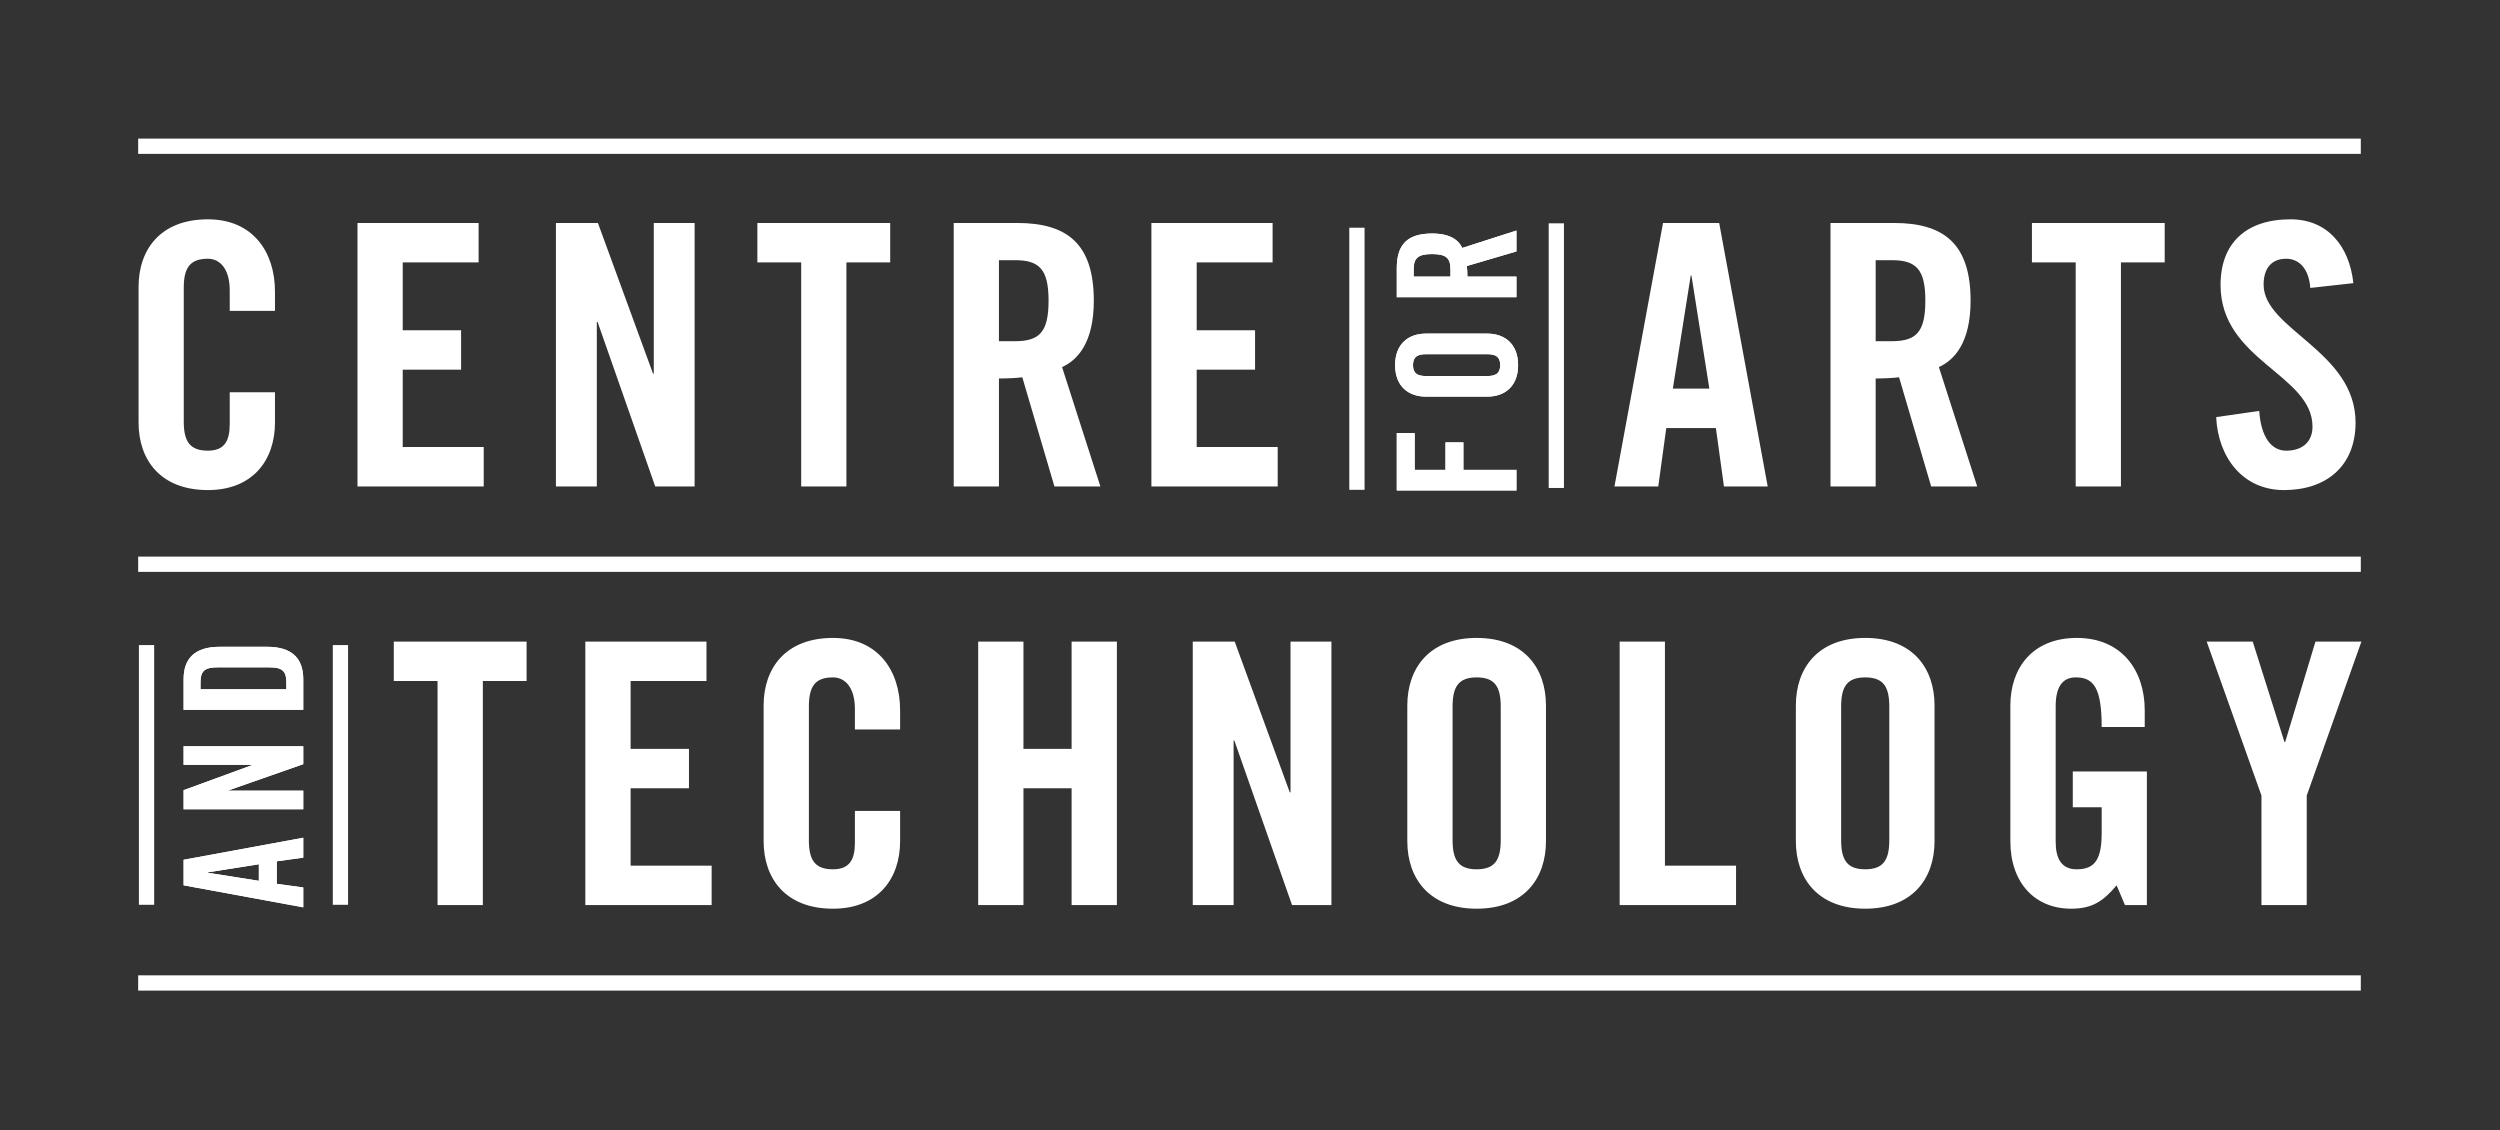 <?xml version="1.0" encoding="UTF-8"?> <svg xmlns="http://www.w3.org/2000/svg" xmlns:xlink="http://www.w3.org/1999/xlink" xmlns:v="https://vecta.io/nano" width="100%" height="100%" viewBox="0 0 2048 926" fill-rule="evenodd" stroke-linejoin="round" stroke-miterlimit="2"><rect x="0" y="0" width="2048" height="926" fill="#333333" stroke="none"/><g fill-rule="nonzero"><path d="M0 0h2047.047v925.092H0z" fill="#030404" fill-opacity="0"></path><g fill="#fff"><path d="M358.446 557.871h-35.85v-32.275H431.38v32.275h-35.833v183.567h-37.1V557.871zM479.5 741.438V525.596h99.25v32.275h-62.158v55.621h47.804v32.275h-47.804v63.396h66.383v32.275H479.5zm220.834-143.846v-16.7c0-18.238-8.392-25.975-17.958-25.975-14.975 0-19.738 7.738-19.738 23.867v109.433c0 16.146 4.763 23.917 19.738 23.917 13.467 0 17.958-7.771 17.958-21.842V664.3h37.029v24.838c0 30.458-17.913 55.271-54.988 55.271-38.879 0-56.813-24.813-56.813-55.271V577.905c0-30.5 17.933-55.313 56.813-55.313 37.075 0 54.988 26.921 54.988 59.196v15.804h-37.029zm101 143.846V525.596h37.079v87.896h39.446v-87.896h37.092v215.842h-37.092v-95.671h-39.446v95.671h-37.079zm175.775 0V525.596h34.358l45.108 123.475h.621V525.596h33.504v215.842h-32.263l-47.279-134.846h-.588v134.846h-33.463zm212.842-53.221c0 16.146 4.8 23.917 19.725 23.917 14.95 0 19.721-7.771 19.721-23.917V578.784c0-16.129-4.771-23.867-19.721-23.867-14.925 0-19.725 7.738-19.725 23.867v109.433zm-37.083-110.313c0-30.5 17.983-55.313 56.808-55.313 38.85 0 56.779 24.813 56.779 55.313v111.233c0 30.458-17.929 55.271-56.779 55.271-38.825 0-56.808-24.813-56.808-55.271V577.905zm173.95 163.534V525.596h37.092v183.567h58.258v32.275h-95.35zm181.442-53.221c0 16.146 4.771 23.917 19.729 23.917 14.95 0 19.717-7.771 19.717-23.917V578.784c0-16.129-4.767-23.867-19.717-23.867-14.958 0-19.729 7.738-19.729 23.867v109.433zm-37.092-110.313c0-30.5 17.963-55.313 56.821-55.313 38.85 0 56.779 24.813 56.779 55.313v111.233c0 30.458-17.929 55.271-56.779 55.271-38.858 0-56.821-24.813-56.821-55.271V577.905zm226.863 54.105h60.688v109.429h-17.963l-6.833-16.175c-11.088 13.175-20.038 19.146-37.338 19.146-29.321 0-49.7-20.904-49.7-55.271V577.905c0-30.5 17.963-55.313 54.433-55.313 37.096 0 55.642 26.921 55.642 59.196v13.788h-35.263c0-32.292-6.633-40.658-21.242-40.658-8.983 0-16.446 5.338-16.446 23.625V689.43c0 13.746 4.492 22.704 17.308 22.704 14.992 0 20.379-8.392 20.379-29.908v-20.929h-23.667v-29.288zm191.641 109.429h-37.092v-89.713l-44.863-126.129h37.708l25.979 82.2h.617l24.796-82.2h37.646l-44.792 126.129v89.713zM188.2 254.65v-16.7c0-18.238-8.375-25.992-17.904-25.992-14.958 0-19.763 7.754-19.763 23.908v109.408c0 16.129 4.804 23.917 19.763 23.917 13.433 0 17.904-7.788 17.904-21.842v-25.988h37.058v24.813c0 30.496-17.946 55.292-54.963 55.292-38.892 0-56.779-24.796-56.779-55.292V234.963c0-30.492 17.888-55.296 56.779-55.296 37.017 0 54.963 26.904 54.963 59.163v15.821H188.2zm104.654 143.846V182.658h99.225v32.275h-62.167v55.617h47.813v32.275h-47.813v63.379h66.342v32.292h-103.4zm162.567 0V182.658h34.383l45.167 123.471h.6V182.658h33.463v215.838h-32.275l-47.25-134.846h-.6v134.846h-33.488zm200.913-183.562h-35.892v-32.275h108.813v32.275h-35.879v183.563h-37.042V214.934zM943.23 398.496V182.658h99.283v32.275H980.33v55.617h47.813v32.275H980.33v63.379h66.358v32.292H943.23zM818.334 279.517h13.163c20 0 27.488-7.463 27.488-33.171s-7.488-33.208-27.488-33.208h-13.163v66.379zm0 118.979h-37.05V182.658h52.008c41.546 0 62.754 17.646 62.754 63.688 0 34.654-13.471 48.683-26 54.379l31.388 97.771h-37.646l-26.321-89.421c-4.758.629-12.563.979-19.133.979v88.442zm552.063-80.142h29.904l-14.671-92.646h-.588l-14.646 92.646zm-11.95 80.142h-35.888l39.788-215.838h46.004l39.754 215.838h-35.85l-6.6-47.833h-40.646l-6.563 47.833zm178.108-118.979h13.163c20.067 0 27.529-7.463 27.529-33.171s-7.463-33.208-27.529-33.208h-13.163v66.379zm0 118.979h-37.017V182.658h52.008c41.513 0 62.754 17.646 62.754 63.688 0 34.654-13.471 48.683-25.971 54.379l31.396 97.771h-37.717l-26.288-89.421c-4.792.629-12.567.979-19.167.979v88.442zm163.855-183.562h-35.858v-32.275h108.767v32.275h-35.85v183.563h-37.058V214.934zm192.204 20.933c-1.525-18.554-11.404-23.908-19.763-23.908-11.946 0-18.513 7.754-18.513 21.221 0 36.738 75.333 54.421 75.333 112.996 0 35.542-23.9 55.292-58.575 55.292-34.371 0-54.163-27.492-55.608-59.783l35.263-5.075c1.479 21.825 10.154 32.583 22.1 32.583 12.883 0 21.55-6.925 21.55-19.704 0-42.754-75.325-54.117-75.325-116.013 0-34.346 20.9-53.808 57.367-53.808 30.225 0 48.15 21.825 51.429 52.292l-35.258 3.908zm-650.351 165.9h-98.033v-46.979h14.667v30.142h25.25v-22.533h14.667v22.533h43.45v16.838z"></path><use xlink:href="#B"></use><use xlink:href="#C"></use><path d="M1242.263 401.767h-98.033v-46.979h14.667v30.142h25.25v-22.533h14.667v22.533h43.45v16.838z"></path><use xlink:href="#B"></use><use xlink:href="#C"></use><path d="M1268.684 182.954h12.5v216.788h-12.5zm-163.337 3.588h12.5v214.721h-12.5z"></path><use xlink:href="#D"></use><use xlink:href="#E"></use><use xlink:href="#F"></use><use xlink:href="#D"></use><use xlink:href="#E"></use><use xlink:href="#F"></use><path d="M272.629 528.425h12.5v212.796h-12.5zM113.183 113.55h1820.785v12.5H113.183zm0 685.451h1820.785v12.5H113.183zm0-343.034h1820.785v12.5H113.183zm.613 72.458h12.5v212.796h-12.5z"></path></g></g><defs><path id="B" d="M1218.093 308.067c7.333 0 10.863-2.171 10.863-8.958s-3.529-8.963-10.863-8.963h-49.692c-7.333 0-10.863 2.175-10.863 8.963s3.529 8.958 10.863 8.958h49.692zm-50.1 16.838c-13.85 0-25.121-8.146-25.121-25.796s11.271-25.8 25.121-25.8h50.504c13.854 0 25.125 8.146 25.125 25.8s-11.271 25.796-25.125 25.796h-50.504z"></path><path id="C" d="M1188.226 226.604v-5.971c0-9.1-3.396-12.492-15.071-12.492s-15.075 3.392-15.075 12.492v5.971h30.146zm54.038 0v16.838h-98.033v-23.625c0-18.871 8.008-28.513 28.925-28.513 15.746 0 22.125 6.108 24.704 11.813l44.404-14.254v17.104l-40.604 11.946c.279 2.175.417 5.704.417 8.692h40.188z"></path><path id="D" d="M212.05 721.576v-13.575l-42.088 6.65v.275l42.088 6.65zm36.388 5.433v16.296l-98.033-18.058V704.33l98.033-18.058v16.3l-21.721 2.988v18.467l21.721 2.983z"></path><path id="E" d="M248.438 662.926h-98.033v-15.617l56.079-20.5v-.271h-56.079V611.33h98.033v14.663l-61.233 21.454v.267h61.233v15.213z"></path><path id="F" d="M234.584 564.625v-5.846c0-8.958-3.392-12.075-13.713-12.075h-42.904c-10.317 0-13.713 3.117-13.713 12.075v5.846h70.329zm-84.179 16.838V556.48c0-17.383 9.504-26.613 29.6-26.613h38.833c20.092 0 29.6 9.229 29.6 26.613v24.983h-98.033z"></path></defs></svg> 